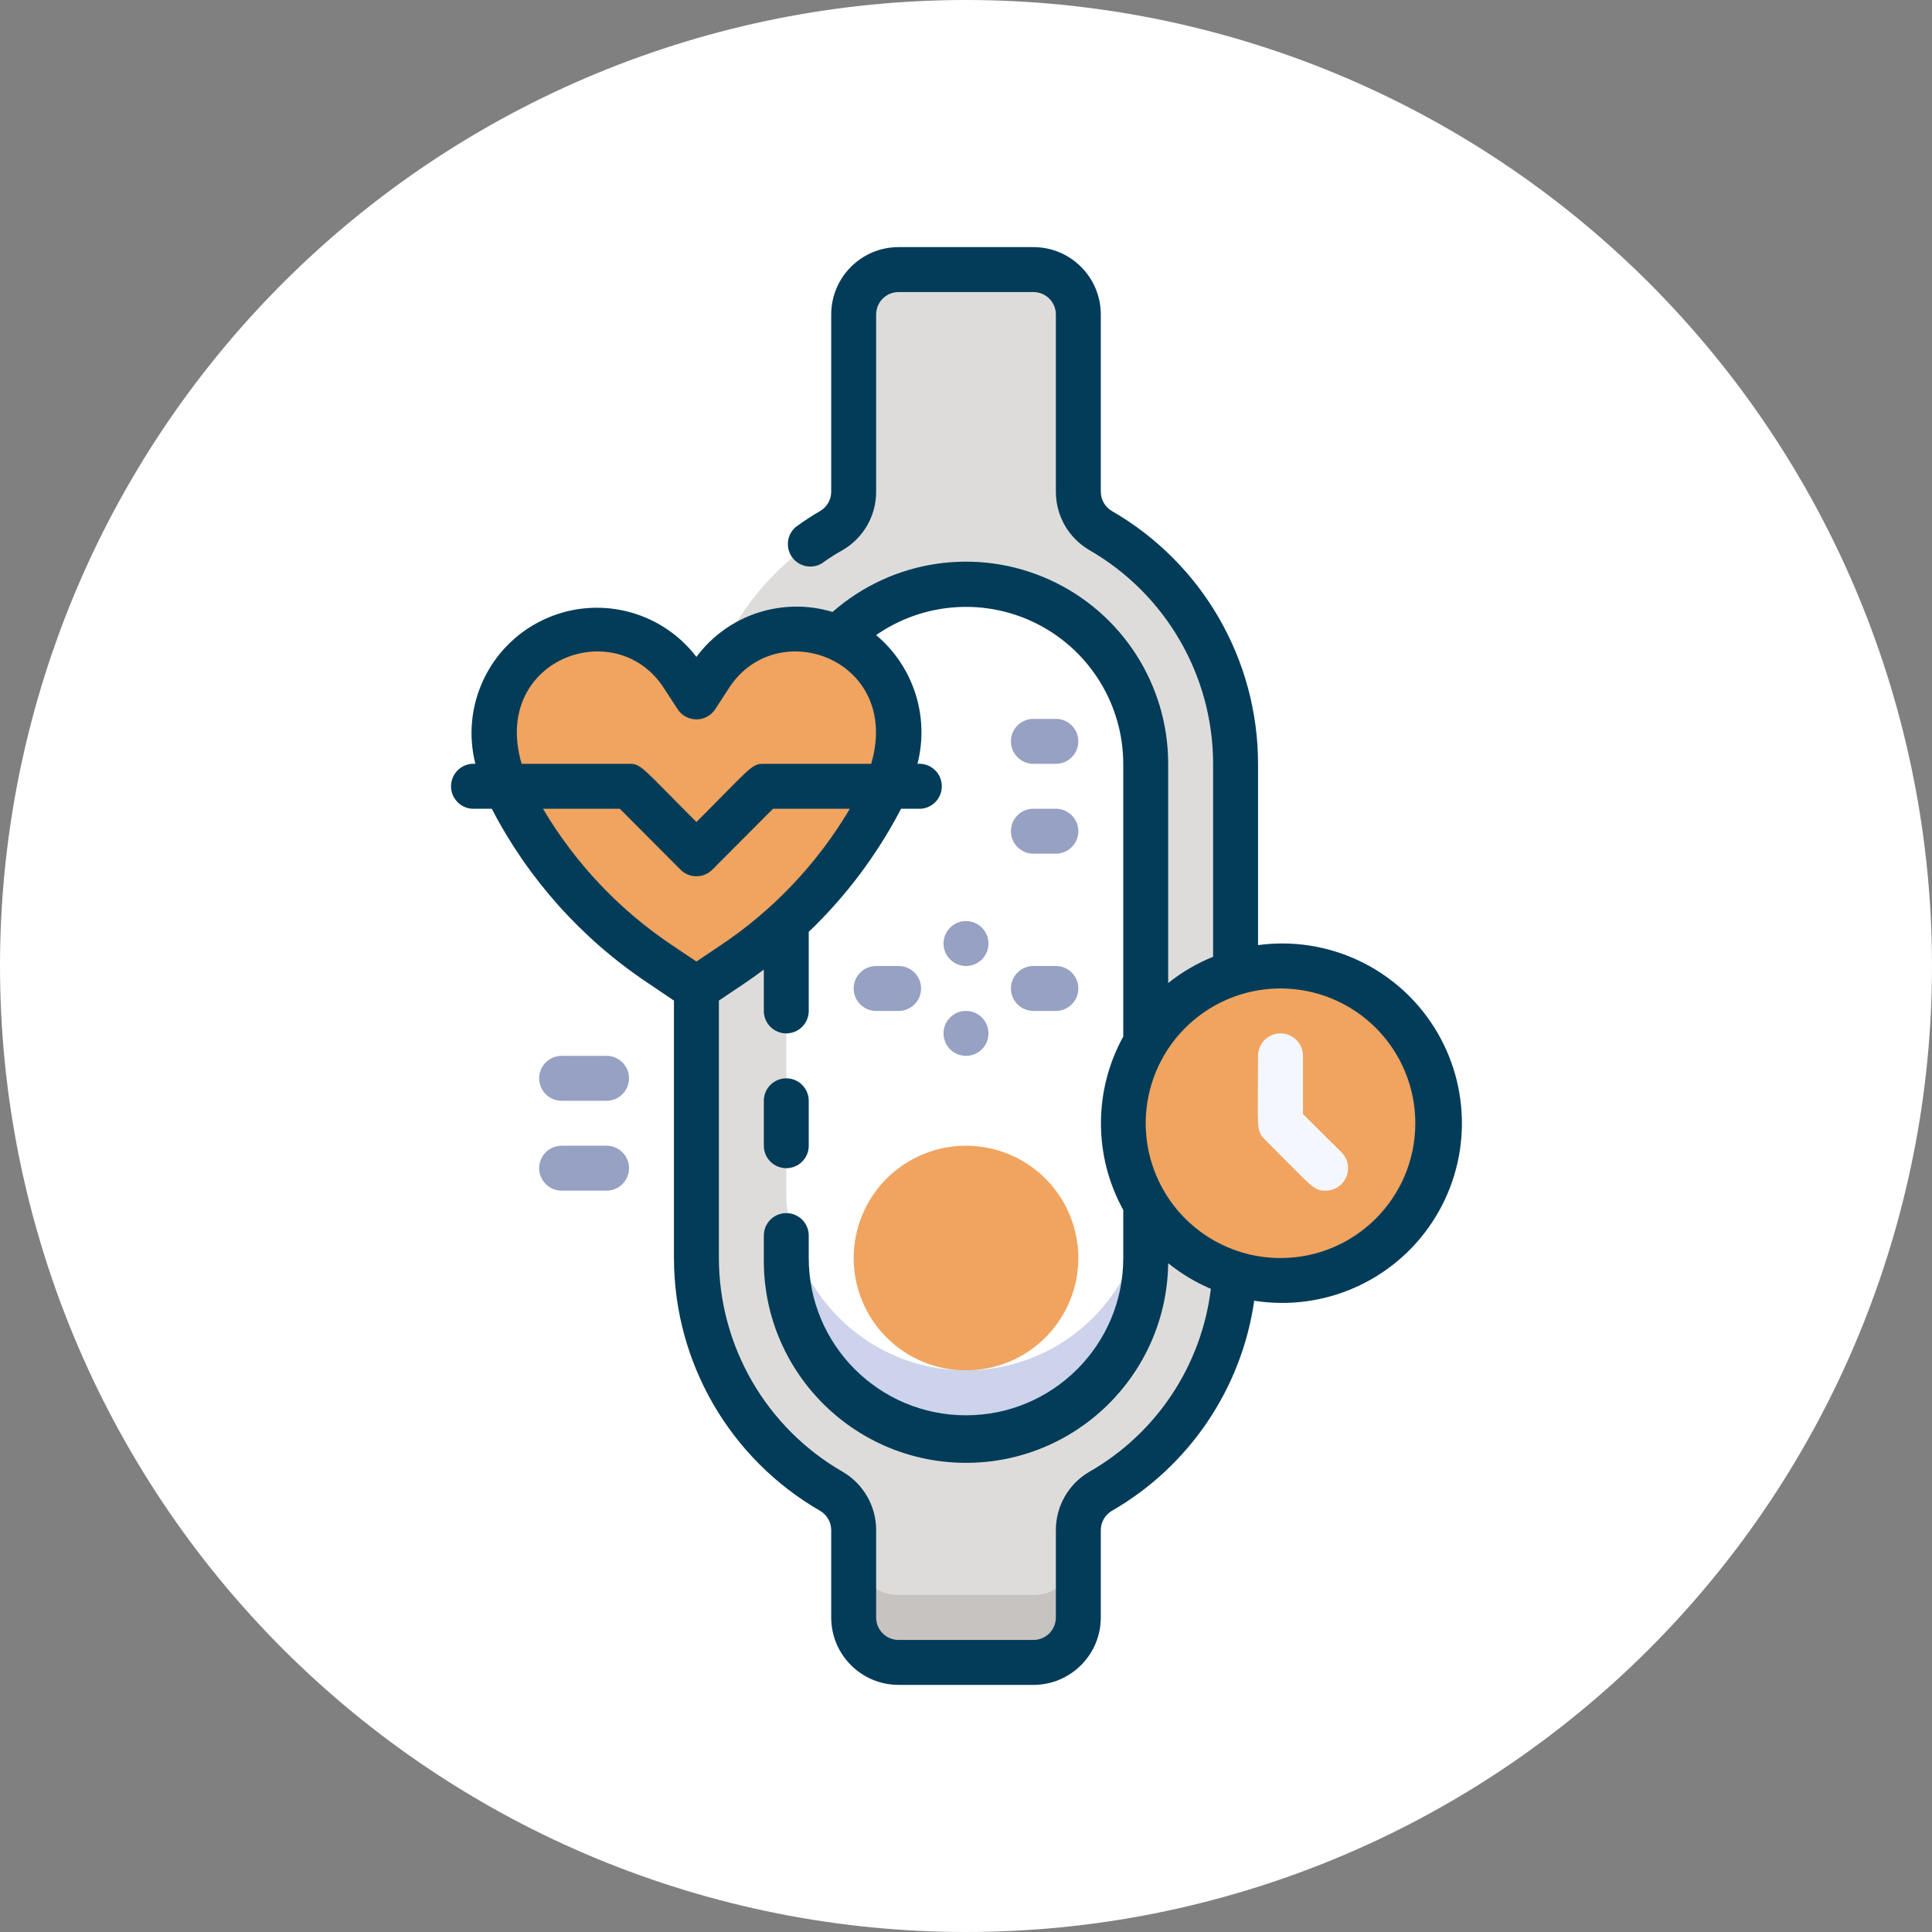 <?xml version="1.0" encoding="UTF-8"?> <svg xmlns="http://www.w3.org/2000/svg" xmlns:xlink="http://www.w3.org/1999/xlink" width="86" height="86"><rect width="100%" height="100%" fill="#808080" stroke="none"/><path fill="white" d="M86 43Q86 44.056 85.948 45.11Q85.896 46.164 85.793 47.215Q85.689 48.265 85.535 49.309Q85.38 50.354 85.174 51.389Q84.968 52.424 84.711 53.448Q84.455 54.472 84.148 55.482Q83.842 56.492 83.486 57.486Q83.131 58.48 82.727 59.455Q82.323 60.431 81.872 61.385Q81.42 62.339 80.923 63.27Q80.425 64.201 79.882 65.106Q79.34 66.012 78.753 66.89Q78.167 67.767 77.538 68.615Q76.909 69.463 76.239 70.279Q75.57 71.095 74.861 71.877Q74.152 72.659 73.406 73.406Q72.659 74.152 71.877 74.861Q71.095 75.57 70.279 76.239Q69.463 76.909 68.615 77.538Q67.767 78.167 66.89 78.753Q66.012 79.34 65.106 79.882Q64.201 80.425 63.27 80.923Q62.339 81.42 61.385 81.872Q60.431 82.323 59.455 82.727Q58.48 83.131 57.486 83.486Q56.492 83.842 55.482 84.148Q54.472 84.455 53.448 84.711Q52.424 84.968 51.389 85.174Q50.354 85.38 49.309 85.535Q48.265 85.689 47.215 85.793Q46.164 85.896 45.11 85.948Q44.056 86 43 86Q41.944 86 40.89 85.948Q39.836 85.896 38.785 85.793Q37.735 85.689 36.691 85.535Q35.646 85.38 34.611 85.174Q33.576 84.968 32.552 84.711Q31.528 84.455 30.518 84.148Q29.508 83.842 28.514 83.486Q27.52 83.131 26.545 82.727Q25.569 82.323 24.615 81.872Q23.661 81.42 22.73 80.923Q21.799 80.425 20.894 79.882Q19.988 79.34 19.11 78.753Q18.233 78.167 17.385 77.538Q16.537 76.909 15.721 76.239Q14.905 75.57 14.123 74.861Q13.341 74.152 12.594 73.406Q11.848 72.659 11.139 71.877Q10.43 71.095 9.761 70.279Q9.091 69.463 8.462 68.615Q7.833 67.767 7.247 66.89Q6.66 66.012 6.118 65.106Q5.575 64.201 5.077 63.27Q4.58 62.339 4.128 61.385Q3.677 60.431 3.273 59.455Q2.869 58.48 2.514 57.486Q2.158 56.492 1.852 55.482Q1.545 54.472 1.289 53.448Q1.032 52.424 0.826 51.389Q0.62 50.354 0.465 49.309Q0.311 48.265 0.207 47.215Q0.104 46.164 0.052 45.11Q0 44.056 0 43Q0 41.944 0.052 40.89Q0.104 39.836 0.207 38.785Q0.311 37.735 0.465 36.691Q0.62 35.646 0.826 34.611Q1.032 33.576 1.289 32.552Q1.545 31.528 1.852 30.518Q2.158 29.508 2.514 28.514Q2.869 27.52 3.273 26.545Q3.677 25.569 4.128 24.615Q4.58 23.661 5.077 22.73Q5.575 21.799 6.118 20.894Q6.66 19.988 7.247 19.11Q7.833 18.233 8.462 17.385Q9.091 16.537 9.761 15.721Q10.43 14.905 11.139 14.123Q11.848 13.341 12.594 12.594Q13.341 11.848 14.123 11.139Q14.905 10.43 15.721 9.761Q16.537 9.091 17.385 8.462Q18.233 7.833 19.11 7.247Q19.988 6.66 20.894 6.118Q21.799 5.575 22.73 5.077Q23.661 4.58 24.615 4.128Q25.569 3.677 26.545 3.273Q27.52 2.869 28.514 2.514Q29.508 2.158 30.518 1.852Q31.528 1.545 32.552 1.289Q33.576 1.032 34.611 0.826Q35.646 0.62 36.691 0.465Q37.735 0.311 38.785 0.207Q39.836 0.104 40.89 0.052Q41.944 0 43 0Q44.056 0 45.11 0.052Q46.164 0.104 47.215 0.207Q48.265 0.311 49.309 0.465Q50.354 0.62 51.389 0.826Q52.424 1.032 53.448 1.289Q54.472 1.545 55.482 1.852Q56.492 2.158 57.486 2.514Q58.48 2.869 59.455 3.273Q60.431 3.677 61.385 4.128Q62.339 4.58 63.27 5.077Q64.201 5.575 65.106 6.118Q66.012 6.66 66.89 7.247Q67.767 7.833 68.615 8.462Q69.463 9.091 70.279 9.761Q71.095 10.43 71.877 11.139Q72.659 11.848 73.406 12.594Q74.152 13.341 74.861 14.123Q75.57 14.905 76.239 15.721Q76.909 16.537 77.538 17.385Q78.167 18.233 78.753 19.11Q79.34 19.988 79.882 20.894Q80.425 21.799 80.923 22.73Q81.42 23.661 81.872 24.615Q82.323 25.569 82.727 26.545Q83.131 27.52 83.486 28.514Q83.842 29.508 84.148 30.518Q84.455 31.528 84.711 32.552Q84.968 33.576 85.174 34.611Q85.38 35.646 85.535 36.691Q85.689 37.735 85.793 38.785Q85.896 39.836 85.948 40.89Q86 41.944 86 43Z"></path><path fill="#DEDCDA" transform="translate(31 12)" d="M17 9.89L17 2C17 0.895 16.105 0 15 0L9 0C7.895 0 7 0.895 7 2L7 9.89C6.996 10.6 6.615 11.255 6 11.61C2.288 13.753 0.001 17.714 0 22L0 44C0.001 48.286 2.288 52.247 6 54.39C6.615 54.745 6.996 55.4 7 56.11L7 60C7 61.105 7.895 62 9 62L15 62C16.105 62 17 61.105 17 60L17 56.11C17.004 55.4 17.385 54.745 18 54.39C21.712 52.247 23.999 48.286 24 44L24 22C23.999 17.714 21.712 13.753 18 11.61C17.385 11.255 17.004 10.6 17 9.89Z"></path><path fill="#C7C3C0" transform="translate(38 69)" d="M8 2L2 2C0.895 2 0 1.105 0 0L0 3C0 4.105 0.895 5 2 5L8 5C9.105 5 10 4.105 10 3L10 0C10 1.105 9.105 2 8 2Z"></path><path fill="white" transform="translate(35 26)" d="M8 38C3.582 38 0 34.418 0 30L0 8C0 3.582 3.582 0 8 0C12.418 0 16 3.582 16 8L16 30C16 34.418 12.418 38 8 38Z"></path><path fill="#CCD3EB" transform="translate(35 53)" d="M8 8C3.582 8 0 4.418 0 0L0 3C0 7.418 3.582 11 8 11C12.418 11 16 7.418 16 3L16 0C16 4.418 12.418 8 8 8Z"></path><path fill="#F0A45F" transform="translate(38 51)" d="M10 5Q10 5.123 9.994 5.245Q9.988 5.368 9.976 5.49Q9.964 5.612 9.946 5.734Q9.928 5.855 9.904 5.975Q9.88 6.096 9.85 6.215Q9.82 6.334 9.785 6.451Q9.749 6.569 9.708 6.684Q9.666 6.8 9.619 6.913Q9.572 7.027 9.52 7.138Q9.467 7.249 9.41 7.357Q9.352 7.465 9.289 7.571Q9.226 7.676 9.157 7.778Q9.089 7.88 9.016 7.978Q8.943 8.077 8.865 8.172Q8.787 8.267 8.705 8.358Q8.622 8.449 8.536 8.536Q8.449 8.622 8.358 8.705Q8.267 8.787 8.172 8.865Q8.077 8.943 7.978 9.016Q7.88 9.089 7.778 9.157Q7.676 9.226 7.571 9.289Q7.465 9.352 7.357 9.41Q7.249 9.467 7.138 9.52Q7.027 9.572 6.913 9.619Q6.8 9.666 6.684 9.708Q6.569 9.749 6.451 9.785Q6.334 9.82 6.215 9.85Q6.096 9.88 5.975 9.904Q5.855 9.928 5.734 9.946Q5.612 9.964 5.49 9.976Q5.368 9.988 5.245 9.994Q5.123 10 5 10Q4.877 10 4.755 9.994Q4.632 9.988 4.51 9.976Q4.388 9.964 4.266 9.946Q4.145 9.928 4.025 9.904Q3.904 9.88 3.785 9.85Q3.666 9.82 3.549 9.785Q3.431 9.749 3.316 9.708Q3.2 9.666 3.087 9.619Q2.973 9.572 2.862 9.52Q2.751 9.467 2.643 9.41Q2.535 9.352 2.429 9.289Q2.324 9.226 2.222 9.157Q2.12 9.089 2.022 9.016Q1.923 8.943 1.828 8.865Q1.733 8.787 1.642 8.705Q1.551 8.622 1.464 8.536Q1.378 8.449 1.295 8.358Q1.213 8.267 1.135 8.172Q1.057 8.077 0.984 7.978Q0.911 7.88 0.843 7.778Q0.774 7.676 0.711 7.571Q0.648 7.465 0.59 7.357Q0.533 7.249 0.48 7.138Q0.428 7.027 0.381 6.913Q0.334 6.8 0.292 6.684Q0.251 6.569 0.215 6.451Q0.18 6.334 0.15 6.215Q0.12 6.096 0.096 5.975Q0.072 5.855 0.054 5.734Q0.036 5.612 0.024 5.49Q0.012 5.368 0.006 5.245Q0 5.123 0 5Q0 4.877 0.006 4.755Q0.012 4.632 0.024 4.51Q0.036 4.388 0.054 4.266Q0.072 4.145 0.096 4.025Q0.12 3.904 0.15 3.785Q0.18 3.666 0.215 3.549Q0.251 3.431 0.292 3.316Q0.334 3.2 0.381 3.087Q0.428 2.973 0.48 2.862Q0.533 2.751 0.59 2.643Q0.648 2.535 0.711 2.429Q0.774 2.324 0.843 2.222Q0.911 2.12 0.984 2.022Q1.057 1.923 1.135 1.828Q1.213 1.733 1.295 1.642Q1.378 1.551 1.464 1.464Q1.551 1.378 1.642 1.295Q1.733 1.213 1.828 1.135Q1.923 1.057 2.022 0.984Q2.12 0.911 2.222 0.843Q2.324 0.774 2.429 0.711Q2.535 0.648 2.643 0.59Q2.751 0.533 2.862 0.48Q2.973 0.428 3.087 0.381Q3.2 0.334 3.316 0.292Q3.431 0.251 3.549 0.215Q3.666 0.18 3.785 0.15Q3.904 0.12 4.025 0.096Q4.145 0.072 4.266 0.054Q4.388 0.036 4.51 0.024Q4.632 0.012 4.755 0.006Q4.877 0 5 0Q5.123 0 5.245 0.006Q5.368 0.012 5.49 0.024Q5.612 0.036 5.734 0.054Q5.855 0.072 5.975 0.096Q6.096 0.12 6.215 0.15Q6.334 0.18 6.451 0.215Q6.569 0.251 6.684 0.292Q6.8 0.334 6.913 0.381Q7.027 0.428 7.138 0.48Q7.249 0.533 7.357 0.59Q7.465 0.648 7.571 0.711Q7.676 0.774 7.778 0.843Q7.88 0.911 7.978 0.984Q8.077 1.057 8.172 1.135Q8.267 1.213 8.358 1.295Q8.449 1.378 8.536 1.464Q8.622 1.551 8.705 1.642Q8.787 1.733 8.865 1.828Q8.943 1.923 9.016 2.022Q9.089 2.12 9.157 2.222Q9.226 2.324 9.289 2.429Q9.352 2.535 9.41 2.643Q9.467 2.751 9.52 2.862Q9.572 2.973 9.619 3.087Q9.666 3.2 9.708 3.316Q9.749 3.431 9.785 3.549Q9.82 3.666 9.85 3.785Q9.88 3.904 9.904 4.025Q9.928 4.145 9.946 4.266Q9.964 4.388 9.976 4.51Q9.988 4.632 9.994 4.755Q10 4.877 10 5Z"></path><path fill="#96A1C3" transform="translate(42 41)" d="M1 2C0.448 2 0 1.552 0 1C0 0.448 0.448 0 1 0C1.552 0 2 0.448 2 1C2 1.552 1.552 2 1 2Z"></path><path fill="#96A1C3" transform="translate(42 45)" d="M1 2C0.448 2 0 1.552 0 1C0 0.448 0.448 0 1 0C1.552 0 2 0.448 2 1C2 1.552 1.552 2 1 2Z"></path><path fill="#96A1C3" transform="translate(38 43)" d="M2 2L1 2C0.448 2 0 1.552 0 1C0 0.448 0.448 0 1 0L2 0C2.552 0 3 0.448 3 1C3 1.552 2.552 2 2 2Z"></path><path fill="#96A1C3" transform="translate(45 43)" d="M2 2L1 2C0.448 2 0 1.552 0 1C0 0.448 0.448 0 1 0L2 0C2.552 0 3 0.448 3 1C3 1.552 2.552 2 2 2Z"></path><path fill="#F0A45F" transform="translate(22.001 27.975)" d="M17.999 4.585C17.996 5.532 17.777 6.465 17.359 7.315C15.815 10.401 13.492 13.031 10.619 14.945L8.999 16.025L7.379 14.945C4.5 13.04 2.174 10.408 0.639 7.315C-1.161 3.695 1.059 0.025 4.559 0.025C6.077 0.018 7.499 0.768 8.349 2.025L8.999 3.025L9.649 2.025C10.768 0.352 12.852 -0.389 14.776 0.201C16.7 0.791 18.01 2.572 17.999 4.585Z"></path><path fill="#96A1C3" transform="translate(45 32)" d="M2 2L1 2C0.448 2 0 1.552 0 1C0 0.448 0.448 0 1 0L2 0C2.552 0 3 0.448 3 1C3 1.552 2.552 2 2 2Z"></path><path fill="#96A1C3" transform="translate(45 36)" d="M2 2L1 2C0.448 2 0 1.552 0 1C0 0.448 0.448 0 1 0L2 0C2.552 0 3 0.448 3 1C3 1.552 2.552 2 2 2Z"></path><path fill="#96A1C3" transform="translate(24 47)" d="M3 2L1 2C0.448 2 0 1.552 0 1C0 0.448 0.448 0 1 0L3 0C3.552 0 4 0.448 4 1C4 1.552 3.552 2 3 2Z"></path><path fill="#96A1C3" transform="translate(24 51)" d="M3 2L1 2C0.448 2 0 1.552 0 1C0 0.448 0.448 0 1 0L3 0C3.552 0 4 0.448 4 1C4 1.552 3.552 2 3 2Z"></path><path fill="#F0A45F" transform="translate(50 43)" d="M14 7Q14 7.172 13.992 7.343Q13.983 7.515 13.966 7.686Q13.949 7.857 13.924 8.027Q13.899 8.197 13.865 8.366Q13.832 8.534 13.79 8.701Q13.748 8.868 13.699 9.032Q13.649 9.196 13.591 9.358Q13.533 9.52 13.467 9.679Q13.401 9.838 13.328 9.993Q13.254 10.148 13.173 10.3Q13.092 10.451 13.004 10.599Q12.916 10.746 12.82 10.889Q12.725 11.032 12.622 11.17Q12.52 11.308 12.411 11.441Q12.302 11.574 12.187 11.701Q12.071 11.828 11.95 11.95Q11.828 12.071 11.701 12.187Q11.574 12.302 11.441 12.411Q11.308 12.52 11.17 12.622Q11.032 12.725 10.889 12.82Q10.746 12.916 10.599 13.004Q10.451 13.092 10.3 13.173Q10.148 13.254 9.993 13.328Q9.838 13.401 9.679 13.467Q9.52 13.533 9.358 13.591Q9.196 13.649 9.032 13.699Q8.868 13.748 8.701 13.79Q8.534 13.832 8.366 13.865Q8.197 13.899 8.027 13.924Q7.857 13.949 7.686 13.966Q7.515 13.983 7.343 13.992Q7.172 14 7 14Q6.828 14 6.657 13.992Q6.485 13.983 6.314 13.966Q6.143 13.949 5.973 13.924Q5.803 13.899 5.634 13.865Q5.466 13.832 5.299 13.79Q5.132 13.748 4.968 13.699Q4.804 13.649 4.642 13.591Q4.48 13.533 4.321 13.467Q4.162 13.401 4.007 13.328Q3.852 13.254 3.7 13.173Q3.549 13.092 3.401 13.004Q3.254 12.916 3.111 12.82Q2.968 12.725 2.83 12.622Q2.692 12.52 2.559 12.411Q2.426 12.302 2.299 12.187Q2.172 12.071 2.05 11.95Q1.929 11.828 1.813 11.701Q1.698 11.574 1.589 11.441Q1.48 11.308 1.378 11.17Q1.275 11.032 1.18 10.889Q1.084 10.746 0.996 10.599Q0.908 10.451 0.827 10.3Q0.746 10.148 0.672 9.993Q0.599 9.838 0.533 9.679Q0.467 9.52 0.409 9.358Q0.351 9.196 0.301 9.032Q0.252 8.868 0.21 8.701Q0.168 8.534 0.135 8.366Q0.101 8.197 0.076 8.027Q0.051 7.857 0.034 7.686Q0.017 7.515 0.008 7.343Q0 7.172 0 7Q0 6.828 0.008 6.657Q0.017 6.485 0.034 6.314Q0.051 6.143 0.076 5.973Q0.101 5.803 0.135 5.634Q0.168 5.466 0.21 5.299Q0.252 5.132 0.301 4.968Q0.351 4.804 0.409 4.642Q0.467 4.48 0.533 4.321Q0.599 4.162 0.672 4.007Q0.746 3.852 0.827 3.7Q0.908 3.549 0.996 3.401Q1.084 3.254 1.18 3.111Q1.275 2.968 1.378 2.83Q1.48 2.692 1.589 2.559Q1.698 2.426 1.813 2.299Q1.929 2.172 2.05 2.05Q2.172 1.929 2.299 1.813Q2.426 1.698 2.559 1.589Q2.692 1.48 2.83 1.378Q2.968 1.275 3.111 1.18Q3.254 1.084 3.401 0.996Q3.549 0.908 3.7 0.827Q3.852 0.746 4.007 0.672Q4.162 0.599 4.321 0.533Q4.48 0.467 4.642 0.409Q4.804 0.351 4.968 0.301Q5.132 0.252 5.299 0.21Q5.466 0.168 5.634 0.135Q5.803 0.101 5.973 0.076Q6.143 0.051 6.314 0.034Q6.485 0.017 6.657 0.008Q6.828 0 7 0Q7.172 0 7.343 0.008Q7.515 0.017 7.686 0.034Q7.857 0.051 8.027 0.076Q8.197 0.101 8.366 0.135Q8.534 0.168 8.701 0.21Q8.868 0.252 9.032 0.301Q9.196 0.351 9.358 0.409Q9.52 0.467 9.679 0.533Q9.838 0.599 9.993 0.672Q10.148 0.746 10.3 0.827Q10.451 0.908 10.599 0.996Q10.746 1.084 10.889 1.18Q11.032 1.275 11.17 1.378Q11.308 1.48 11.441 1.589Q11.574 1.698 11.701 1.813Q11.828 1.929 11.95 2.05Q12.071 2.172 12.187 2.299Q12.302 2.426 12.411 2.559Q12.52 2.692 12.622 2.83Q12.725 2.968 12.82 3.111Q12.916 3.254 13.004 3.401Q13.092 3.549 13.173 3.7Q13.254 3.852 13.328 4.007Q13.401 4.162 13.467 4.321Q13.533 4.48 13.591 4.642Q13.649 4.804 13.699 4.968Q13.748 5.132 13.79 5.299Q13.832 5.466 13.865 5.634Q13.899 5.803 13.924 5.973Q13.949 6.143 13.966 6.314Q13.983 6.485 13.992 6.657Q14 6.828 14 7Z"></path><path fill="#033C59" transform="translate(34 48)" d="M1 4C1.552 4 2 3.552 2 3L2 1C2 0.448 1.552 0 1 0C0.448 0 0 0.448 0 1L0 3C0 3.552 0.448 4 1 4Z"></path><path fill="#033C59" transform="translate(20.077 11)" d="M35.923 31.07L35.923 23C35.92 18.351 33.434 14.057 29.403 11.74C29.106 11.559 28.925 11.237 28.923 10.89L28.923 3C28.923 1.343 27.58 0 25.923 0L19.923 0C18.266 0 16.923 1.343 16.923 3L16.923 10.89C16.922 11.237 16.74 11.559 16.443 11.74C16.063 11.959 15.696 12.199 15.343 12.46C14.949 12.797 14.879 13.38 15.181 13.802C15.483 14.224 16.057 14.344 16.503 14.08C16.804 13.861 17.118 13.661 17.443 13.48C18.361 12.94 18.925 11.955 18.923 10.89L18.923 3C18.923 2.448 19.371 2 19.923 2L25.923 2C26.476 2 26.923 2.448 26.923 3L26.923 10.89C26.922 11.955 27.485 12.94 28.403 13.48C31.812 15.439 33.917 19.068 33.923 23L33.923 31.59C33.202 31.879 32.528 32.273 31.923 32.76L31.923 23C31.923 19.466 29.853 16.259 26.633 14.802C23.413 13.345 19.639 13.907 16.983 16.24C14.744 15.563 12.32 16.363 10.923 18.24C9.313 16.138 6.447 15.456 4.063 16.61C1.679 17.763 0.434 20.433 1.083 23C0.531 22.956 0.047 23.368 0.003 23.92C-0.041 24.472 0.371 24.956 0.923 25L1.813 25C3.435 28.128 5.823 30.794 8.753 32.75L9.923 33.54L9.923 45C9.927 49.649 12.413 53.943 16.443 56.26C16.74 56.441 16.922 56.763 16.923 57.11L16.923 61C16.923 62.657 18.266 64 19.923 64L25.923 64C27.58 64 28.923 62.657 28.923 61L28.923 57.11C28.925 56.763 29.106 56.441 29.403 56.26C32.846 54.281 35.187 50.83 35.753 46.9C38.852 47.388 41.951 46.02 43.677 43.401C45.404 40.781 45.44 37.395 43.77 34.739C42.1 32.083 39.032 30.648 35.923 31.07ZM9.443 19.58L10.093 20.58C10.279 20.856 10.59 21.022 10.923 21.022C11.256 21.022 11.567 20.856 11.753 20.58L12.403 19.58C14.573 16.33 20.063 18.39 18.703 23L13.923 23C13.373 23 13.383 23.13 10.923 25.59C8.463 23.13 8.473 23 7.923 23L3.143 23C1.783 18.39 7.273 16.33 9.443 19.58ZM4.093 25L7.513 25L10.213 27.71C10.401 27.899 10.657 28.006 10.923 28.006C11.19 28.006 11.445 27.899 11.633 27.71L14.333 25L17.753 25C16.311 27.437 14.339 29.519 11.983 31.09L10.923 31.8L9.863 31.09C7.507 29.519 5.535 27.437 4.093 25L4.093 25ZM28.403 54.52C27.485 55.06 26.922 56.045 26.923 57.11L26.923 61C26.923 61.552 26.476 62 25.923 62L19.923 62C19.371 62 18.923 61.552 18.923 61L18.923 57.11C18.925 56.045 18.361 55.06 17.443 54.52C14.034 52.561 11.93 48.932 11.923 45L11.923 33.54C13.293 32.62 13.233 32.67 13.923 32.16L13.923 34C13.923 34.552 14.371 35 14.923 35C15.476 35 15.923 34.552 15.923 34L15.923 30.48C17.584 28.891 18.972 27.039 20.033 25L20.923 25C21.476 24.956 21.887 24.472 21.843 23.92C21.799 23.368 21.316 22.956 20.763 23C21.303 20.895 20.587 18.667 18.923 17.27C21.061 15.782 23.847 15.603 26.157 16.806C28.467 18.01 29.918 20.396 29.923 23L29.923 35.14C28.599 37.543 28.599 40.457 29.923 42.86L29.923 45C29.923 48.866 26.789 52 22.923 52C19.057 52 15.923 48.866 15.923 45L15.923 44C15.923 43.448 15.476 43 14.923 43C14.371 43 13.923 43.448 13.923 44L13.923 45C13.86 49.971 17.838 54.051 22.808 54.115C27.779 54.179 31.86 50.201 31.923 45.23C32.5 45.697 33.14 46.081 33.823 46.37C33.406 49.791 31.397 52.813 28.403 54.52ZM36.923 45C34.496 45 32.309 43.538 31.38 41.296C30.451 39.054 30.965 36.473 32.681 34.757C34.397 33.041 36.977 32.528 39.219 33.457C41.461 34.385 42.923 36.573 42.923 39C42.923 42.314 40.237 45 36.923 45Z"></path><path fill="#F5F7FF" transform="translate(55.989 46)" d="M3.011 7C2.471 7 2.441 6.85 0.301 4.71C-0.089 4.32 0.011 4.19 0.011 1C0.011 0.448 0.459 0 1.011 0C1.564 0 2.011 0.448 2.011 1L2.011 3.59L3.721 5.29C4.01 5.576 4.097 6.008 3.941 6.383C3.785 6.759 3.418 7.002 3.011 7Z"></path></svg> 